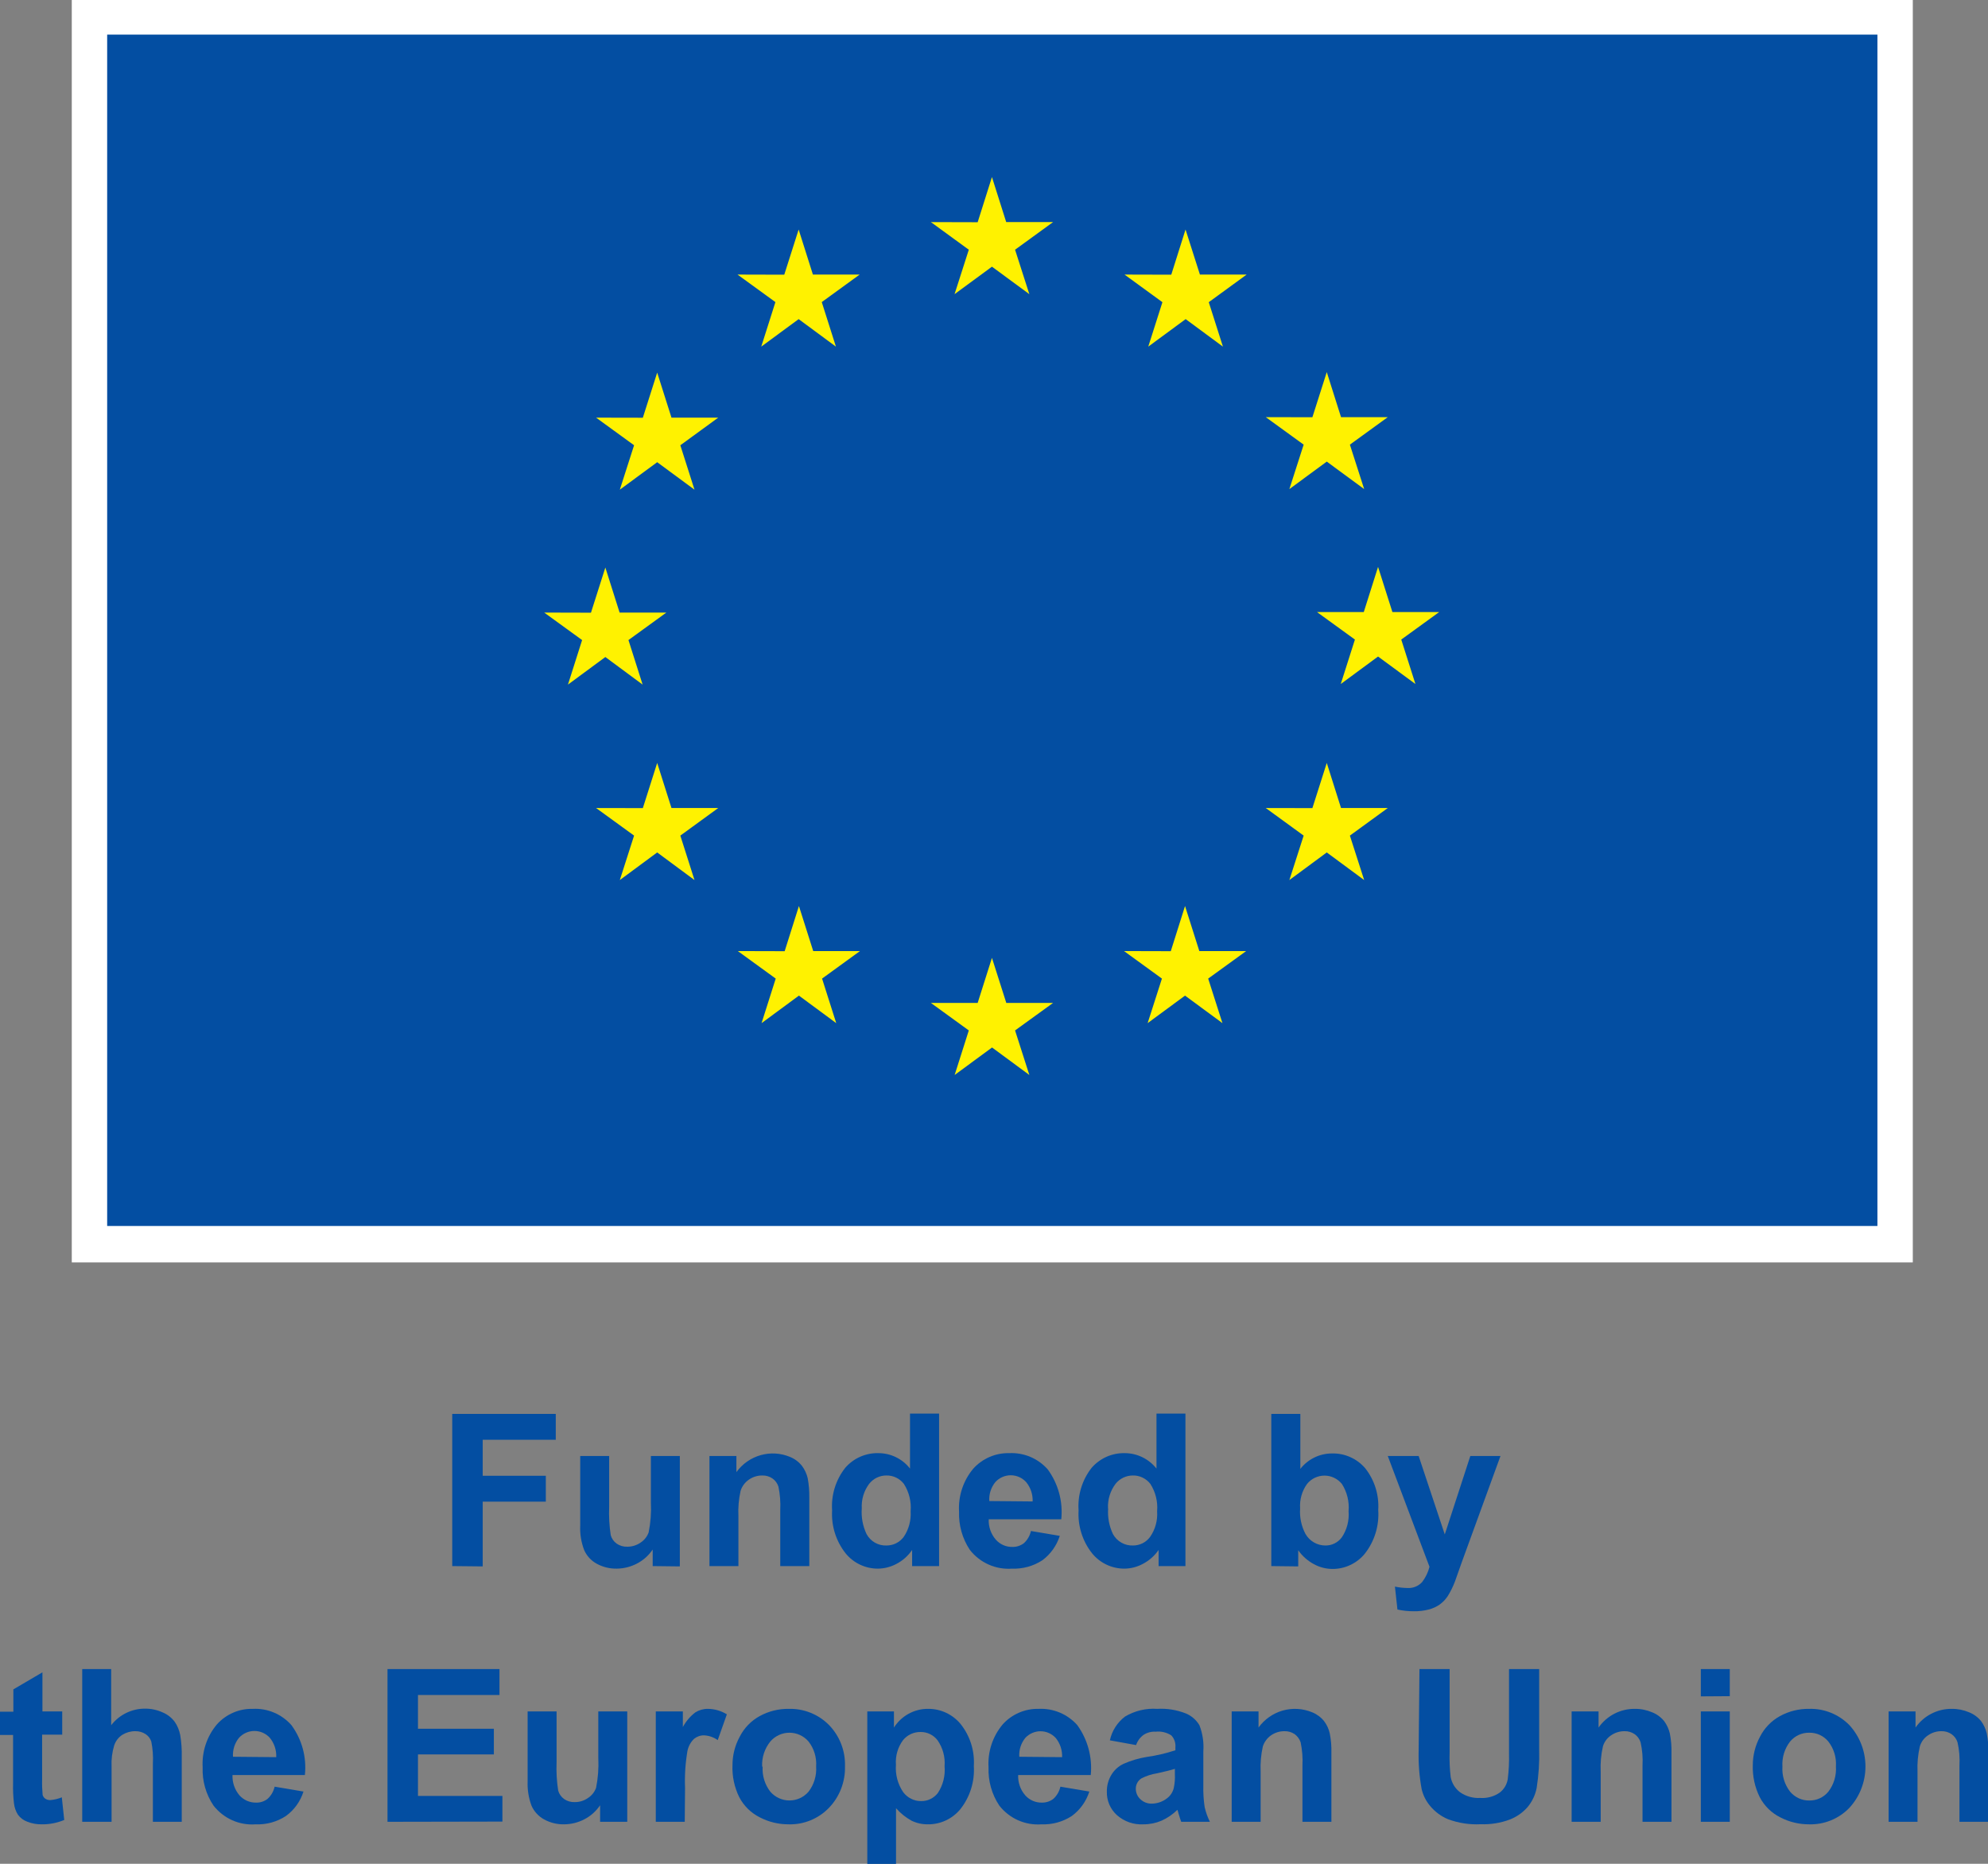 <svg width="64" height="60" viewBox="0 0 64 60" fill="none" xmlns="http://www.w3.org/2000/svg">
<rect x="0" y="0" width="64" height="60" fill="#808080" stroke="none"/>
<g clip-path="url(#clip0_511_17395)">
<path d="M61.579 0H2.311V40.639H61.579V0Z" fill="white"/>
<path d="M60.44 1.114H3.45V39.467H60.44V1.114Z" fill="#034EA2"/>
<path d="M30.73 9.47L31.934 8.585L33.138 9.47L32.678 8.039L33.901 7.15H32.393L31.934 5.7L31.474 7.154L29.969 7.15L31.189 8.039L30.73 9.47Z" fill="#FFF200"/>
<path d="M24.507 11.159L25.711 10.273L26.911 11.159L26.455 9.725L27.675 8.839H26.17L25.711 7.389L25.248 8.843L23.743 8.839L24.963 9.725L24.507 11.159Z" fill="#FFF200"/>
<path d="M21.157 11.995L20.695 13.448L19.19 13.445L20.413 14.334L19.954 15.764L21.157 14.879L22.358 15.764L21.902 14.334L23.122 13.445H21.617L21.157 11.995Z" fill="#FFF200"/>
<path d="M19.488 21.151L20.688 22.039L20.232 20.605L21.452 19.72H19.947L19.488 18.27L19.025 19.724L17.52 19.72L18.74 20.605L18.284 22.039L19.488 21.151Z" fill="#FFF200"/>
<path d="M21.617 26.012L21.157 24.561L20.695 26.015L19.19 26.012L20.413 26.9L19.954 28.331L21.157 27.442L22.358 28.331L21.902 26.9L23.122 26.012H21.617Z" fill="#FFF200"/>
<path d="M26.18 30.617L25.72 29.167L25.261 30.621L23.753 30.617L24.973 31.503L24.517 32.937L25.72 32.051L26.921 32.937L26.465 31.503L27.685 30.617H26.18Z" fill="#FFF200"/>
<path d="M32.396 32.287L31.934 30.836L31.474 32.287H29.969L31.189 33.172L30.733 34.606L31.937 33.721L33.138 34.606L32.678 33.172L33.901 32.287H32.396Z" fill="#FFF200"/>
<path d="M38.61 30.617L38.15 29.167L37.691 30.621L36.186 30.617L37.406 31.503L36.946 32.937L38.15 32.051L39.354 32.937L38.895 31.503L40.118 30.617H38.61Z" fill="#FFF200"/>
<path d="M43.172 26.012L42.713 24.561L42.25 26.015L40.749 26.012L41.969 26.9L41.509 28.331L42.713 27.442L43.917 28.331L43.457 26.9L44.677 26.012H43.172Z" fill="#FFF200"/>
<path d="M46.331 19.704H44.826L44.364 18.25L43.904 19.704H42.399L43.619 20.589L43.163 22.02L44.364 21.135L45.567 22.02L45.111 20.589L46.331 19.704Z" fill="#FFF200"/>
<path d="M41.509 15.745L42.713 14.86L43.917 15.745L43.457 14.314L44.677 13.429H43.172L42.713 11.979L42.25 13.432L40.749 13.429L41.969 14.314L41.509 15.745Z" fill="#FFF200"/>
<path d="M38.166 7.389L37.707 8.843L36.202 8.839L37.422 9.728L36.966 11.159L38.17 10.273L39.37 11.159L38.914 9.728L40.134 8.839H38.629L38.166 7.389Z" fill="#FFF200"/>
<path d="M14.559 50.416V45.516H17.892V46.349H15.54V47.509H17.572V48.342H15.54V50.426L14.559 50.416Z" fill="#034EA2"/>
<path d="M21.012 50.416V49.883C20.883 50.074 20.71 50.229 20.507 50.334C20.307 50.439 20.085 50.495 19.86 50.498C19.634 50.503 19.411 50.449 19.213 50.341C19.031 50.243 18.887 50.087 18.805 49.897C18.71 49.647 18.667 49.38 18.679 49.113V46.872H19.611V48.505C19.598 48.812 19.615 49.119 19.662 49.423C19.693 49.531 19.759 49.625 19.85 49.691C19.951 49.762 20.073 49.797 20.196 49.792C20.349 49.793 20.498 49.746 20.624 49.658C20.743 49.581 20.834 49.466 20.882 49.331C20.946 49.016 20.97 48.693 20.954 48.371V46.872H21.886V50.426L21.012 50.416Z" fill="#034EA2"/>
<path d="M26.054 50.416H25.119V48.603C25.131 48.353 25.112 48.103 25.06 47.858C25.026 47.751 24.958 47.657 24.866 47.594C24.77 47.529 24.657 47.496 24.543 47.499C24.388 47.497 24.236 47.544 24.109 47.633C23.984 47.719 23.89 47.844 23.843 47.989C23.783 48.257 23.759 48.531 23.772 48.806V50.416H22.84V46.872H23.707V47.391C23.899 47.126 24.173 46.934 24.486 46.845C24.799 46.756 25.132 46.776 25.432 46.901C25.583 46.962 25.716 47.061 25.817 47.189C25.905 47.306 25.968 47.441 26.002 47.584C26.041 47.793 26.058 48.005 26.054 48.218V50.416Z" fill="#034EA2"/>
<path d="M30.232 50.416H29.364V49.897C29.234 50.087 29.06 50.242 28.856 50.347C28.673 50.444 28.47 50.496 28.264 50.498C28.065 50.499 27.868 50.455 27.688 50.37C27.507 50.285 27.348 50.16 27.222 50.004C26.914 49.615 26.759 49.124 26.788 48.626C26.754 48.13 26.905 47.639 27.212 47.251C27.345 47.098 27.509 46.977 27.693 46.896C27.877 46.815 28.076 46.775 28.277 46.78C28.473 46.78 28.667 46.824 28.843 46.91C29.02 46.996 29.175 47.121 29.296 47.277V45.506H30.232V50.416ZM27.743 48.561C27.722 48.845 27.776 49.13 27.898 49.387C27.961 49.503 28.055 49.599 28.17 49.664C28.284 49.728 28.414 49.759 28.546 49.753C28.651 49.753 28.756 49.728 28.851 49.68C28.945 49.633 29.028 49.563 29.092 49.478C29.257 49.236 29.335 48.945 29.316 48.652C29.343 48.342 29.266 48.032 29.099 47.77C29.033 47.684 28.948 47.615 28.851 47.568C28.753 47.521 28.647 47.497 28.539 47.499C28.432 47.498 28.326 47.522 28.23 47.568C28.134 47.614 28.049 47.682 27.982 47.767C27.811 47.994 27.727 48.276 27.743 48.561Z" fill="#034EA2"/>
<path d="M33.189 49.286L34.118 49.443C34.017 49.758 33.82 50.034 33.555 50.23C33.266 50.418 32.927 50.511 32.584 50.498C32.325 50.517 32.066 50.473 31.828 50.367C31.591 50.262 31.382 50.099 31.222 49.893C30.981 49.531 30.86 49.101 30.875 48.665C30.845 48.161 31.009 47.665 31.332 47.28C31.478 47.118 31.657 46.989 31.857 46.903C32.057 46.817 32.273 46.775 32.49 46.78C32.722 46.769 32.954 46.809 33.169 46.9C33.383 46.99 33.575 47.128 33.73 47.303C34.068 47.765 34.224 48.338 34.166 48.91H31.83C31.82 49.149 31.901 49.383 32.057 49.563C32.124 49.64 32.207 49.7 32.3 49.741C32.392 49.782 32.493 49.801 32.594 49.799C32.727 49.802 32.857 49.759 32.963 49.678C33.077 49.574 33.156 49.437 33.189 49.286ZM33.244 48.335C33.253 48.108 33.178 47.886 33.034 47.711C32.971 47.642 32.894 47.587 32.809 47.549C32.724 47.512 32.632 47.492 32.539 47.492C32.446 47.492 32.354 47.512 32.269 47.549C32.183 47.587 32.107 47.642 32.044 47.711C31.904 47.882 31.834 48.101 31.849 48.322L33.244 48.335Z" fill="#034EA2"/>
<path d="M38.163 50.416H37.299V49.897C37.168 50.087 36.992 50.242 36.788 50.347C36.605 50.445 36.402 50.497 36.196 50.498C35.997 50.498 35.801 50.455 35.621 50.369C35.441 50.284 35.283 50.159 35.157 50.004C34.849 49.615 34.694 49.124 34.723 48.626C34.688 48.13 34.838 47.64 35.144 47.251C35.277 47.099 35.441 46.978 35.625 46.896C35.809 46.815 36.008 46.776 36.209 46.78C36.405 46.78 36.599 46.825 36.776 46.911C36.953 46.997 37.108 47.122 37.231 47.277V45.506H38.163V50.416ZM35.675 48.561C35.654 48.845 35.708 49.13 35.83 49.387C35.894 49.502 35.988 49.598 36.102 49.662C36.217 49.727 36.346 49.758 36.477 49.753C36.583 49.753 36.688 49.728 36.783 49.681C36.878 49.633 36.96 49.564 37.024 49.478C37.192 49.238 37.272 48.946 37.251 48.652C37.278 48.342 37.201 48.032 37.034 47.77C36.967 47.684 36.882 47.615 36.784 47.568C36.686 47.52 36.579 47.497 36.471 47.499C36.364 47.499 36.258 47.523 36.162 47.569C36.066 47.615 35.981 47.683 35.914 47.767C35.742 47.994 35.656 48.275 35.671 48.561H35.675Z" fill="#034EA2"/>
<path d="M40.927 50.416V45.516H41.862V47.287C41.983 47.131 42.139 47.006 42.315 46.92C42.492 46.834 42.685 46.79 42.881 46.79C43.082 46.785 43.282 46.824 43.466 46.906C43.65 46.987 43.814 47.108 43.946 47.261C44.25 47.642 44.401 48.124 44.37 48.613C44.404 49.118 44.25 49.617 43.94 50.014C43.813 50.17 43.653 50.295 43.472 50.38C43.291 50.466 43.094 50.509 42.894 50.508C42.686 50.507 42.482 50.454 42.299 50.354C42.098 50.246 41.925 50.093 41.794 49.906V50.426L40.927 50.416ZM41.855 48.561C41.835 48.845 41.894 49.129 42.027 49.38C42.093 49.495 42.187 49.59 42.301 49.655C42.414 49.721 42.543 49.754 42.674 49.753C42.776 49.754 42.877 49.73 42.968 49.684C43.059 49.638 43.138 49.571 43.199 49.488C43.363 49.242 43.44 48.945 43.415 48.649C43.442 48.34 43.366 48.031 43.199 47.77C43.13 47.687 43.045 47.619 42.948 47.573C42.851 47.527 42.746 47.503 42.639 47.503C42.532 47.503 42.426 47.527 42.329 47.573C42.232 47.619 42.147 47.687 42.079 47.77C41.914 47.999 41.835 48.279 41.855 48.561Z" fill="#034EA2"/>
<path d="M44.677 46.872H45.671L46.512 49.397L47.334 46.872H48.305L47.059 50.292L46.839 50.913C46.776 51.079 46.697 51.239 46.603 51.389C46.534 51.492 46.447 51.582 46.347 51.654C46.24 51.728 46.12 51.782 45.995 51.814C45.838 51.854 45.677 51.873 45.516 51.87C45.338 51.871 45.161 51.852 44.988 51.814L44.907 51.076C45.037 51.104 45.169 51.119 45.302 51.121C45.392 51.128 45.481 51.114 45.565 51.081C45.648 51.048 45.723 50.996 45.784 50.929C45.895 50.783 45.975 50.617 46.02 50.439L44.677 46.872Z" fill="#034EA2"/>
<path d="M2.003 55.094V55.842H1.356V57.276C1.351 57.445 1.357 57.614 1.372 57.782C1.386 57.831 1.415 57.873 1.456 57.903C1.503 57.934 1.559 57.95 1.615 57.949C1.744 57.939 1.87 57.909 1.99 57.86L2.068 58.589C1.835 58.686 1.585 58.734 1.333 58.729C1.177 58.731 1.022 58.702 0.877 58.644C0.758 58.601 0.655 58.524 0.579 58.422C0.509 58.312 0.465 58.187 0.45 58.056C0.425 57.84 0.415 57.621 0.421 57.403V55.852H0V55.103H0.43V54.385L1.366 53.836V55.094H2.003Z" fill="#034EA2"/>
<path d="M3.579 53.731V55.538C3.707 55.373 3.871 55.239 4.057 55.147C4.244 55.054 4.449 55.006 4.657 55.005C4.856 55.002 5.054 55.043 5.236 55.126C5.392 55.191 5.527 55.297 5.628 55.433C5.714 55.56 5.773 55.704 5.802 55.855C5.841 56.089 5.857 56.326 5.851 56.564V58.648H4.922V56.769C4.935 56.532 4.917 56.294 4.87 56.061C4.836 55.962 4.77 55.878 4.683 55.822C4.586 55.761 4.473 55.729 4.359 55.731C4.212 55.729 4.067 55.769 3.942 55.845C3.817 55.925 3.723 56.046 3.676 56.188C3.61 56.408 3.581 56.638 3.592 56.867V58.648H2.647V53.731H3.579Z" fill="#034EA2"/>
<path d="M8.841 57.517L9.77 57.674C9.67 57.992 9.471 58.268 9.203 58.462C8.915 58.65 8.576 58.744 8.233 58.729C7.974 58.749 7.715 58.704 7.478 58.599C7.241 58.493 7.034 58.331 6.873 58.125C6.63 57.764 6.507 57.333 6.524 56.897C6.495 56.393 6.659 55.896 6.983 55.512C7.129 55.349 7.308 55.22 7.508 55.134C7.708 55.047 7.925 55.006 8.142 55.012C8.374 55 8.606 55.041 8.82 55.132C9.035 55.222 9.226 55.36 9.381 55.535C9.721 55.996 9.876 56.57 9.815 57.142H7.485C7.475 57.38 7.555 57.614 7.708 57.795C7.776 57.871 7.859 57.931 7.952 57.972C8.044 58.012 8.145 58.032 8.246 58.03C8.379 58.034 8.509 57.991 8.614 57.909C8.728 57.806 8.807 57.669 8.841 57.517ZM8.893 56.567C8.903 56.34 8.829 56.118 8.686 55.943C8.623 55.874 8.546 55.819 8.461 55.781C8.376 55.743 8.284 55.724 8.19 55.724C8.097 55.724 8.005 55.743 7.92 55.781C7.835 55.819 7.758 55.874 7.695 55.943C7.556 56.114 7.486 56.333 7.501 56.554L8.893 56.567Z" fill="#034EA2"/>
<path d="M12.475 58.648V53.731H16.08V54.565H13.456V55.652H15.899V56.479H13.456V57.815H16.174V58.641L12.475 58.648Z" fill="#034EA2"/>
<path d="M19.319 58.648V58.115C19.191 58.306 19.017 58.461 18.815 58.566C18.614 58.671 18.393 58.727 18.167 58.729C17.942 58.735 17.719 58.681 17.52 58.573C17.339 58.475 17.196 58.32 17.112 58.132C17.018 57.881 16.975 57.613 16.986 57.344V55.094H17.918V56.727C17.905 57.034 17.923 57.341 17.97 57.645C18.001 57.753 18.067 57.847 18.158 57.913C18.259 57.984 18.381 58.019 18.504 58.014C18.657 58.015 18.806 57.968 18.931 57.88C19.05 57.803 19.142 57.688 19.19 57.553C19.253 57.238 19.277 56.915 19.261 56.593V55.094H20.193V58.648H19.319Z" fill="#034EA2"/>
<path d="M22.044 58.648H21.112V55.094H21.983V55.597C22.082 55.413 22.219 55.253 22.384 55.126C22.505 55.05 22.646 55.01 22.788 55.012C23.004 55.014 23.216 55.075 23.4 55.188L23.106 56.018C22.977 55.926 22.826 55.873 22.669 55.865C22.551 55.862 22.437 55.902 22.345 55.976C22.235 56.081 22.161 56.218 22.131 56.368C22.064 56.761 22.038 57.161 22.054 57.56L22.044 58.648Z" fill="#034EA2"/>
<path d="M23.581 56.822C23.581 56.504 23.66 56.192 23.811 55.914C23.955 55.629 24.18 55.396 24.458 55.244C24.746 55.086 25.069 55.007 25.397 55.012C25.636 55.006 25.875 55.049 26.097 55.139C26.32 55.229 26.522 55.363 26.691 55.535C26.86 55.71 26.993 55.917 27.081 56.145C27.169 56.373 27.21 56.617 27.203 56.861C27.209 57.108 27.167 57.353 27.078 57.584C26.989 57.814 26.856 58.023 26.685 58.2C26.517 58.374 26.315 58.51 26.092 58.601C25.869 58.692 25.631 58.736 25.39 58.729C25.069 58.731 24.751 58.655 24.465 58.507C24.18 58.366 23.946 58.137 23.798 57.854C23.641 57.534 23.566 57.179 23.581 56.822ZM24.552 56.871C24.533 57.163 24.622 57.451 24.801 57.681C24.878 57.769 24.972 57.84 25.078 57.888C25.184 57.936 25.299 57.961 25.415 57.961C25.531 57.961 25.645 57.936 25.751 57.888C25.857 57.84 25.951 57.769 26.028 57.681C26.207 57.449 26.294 57.158 26.274 56.864C26.294 56.575 26.206 56.288 26.028 56.061C25.951 55.972 25.857 55.902 25.751 55.853C25.645 55.805 25.531 55.78 25.415 55.78C25.299 55.78 25.184 55.805 25.078 55.853C24.972 55.902 24.878 55.972 24.801 56.061C24.616 56.288 24.521 56.577 24.536 56.871H24.552Z" fill="#034EA2"/>
<path d="M27.921 55.094H28.779V55.613C28.894 55.433 29.05 55.284 29.235 55.179C29.432 55.067 29.655 55.009 29.882 55.012C30.081 55.011 30.277 55.053 30.457 55.138C30.637 55.222 30.797 55.345 30.924 55.499C31.229 55.88 31.381 56.362 31.351 56.851C31.382 57.351 31.229 57.844 30.921 58.236C30.794 58.392 30.634 58.517 30.453 58.602C30.273 58.687 30.075 58.731 29.875 58.729C29.692 58.732 29.51 58.692 29.345 58.612C29.157 58.508 28.988 58.372 28.846 58.21V60.003H27.921V55.094ZM28.843 56.812C28.819 57.126 28.902 57.438 29.079 57.697C29.147 57.786 29.233 57.858 29.333 57.907C29.432 57.957 29.541 57.982 29.652 57.981C29.756 57.983 29.859 57.961 29.953 57.915C30.047 57.87 30.129 57.803 30.193 57.72C30.36 57.466 30.436 57.161 30.409 56.858C30.432 56.563 30.353 56.27 30.186 56.028C30.122 55.942 30.039 55.873 29.943 55.826C29.848 55.779 29.742 55.755 29.636 55.757C29.528 55.755 29.421 55.778 29.323 55.823C29.225 55.869 29.138 55.937 29.07 56.021C28.902 56.249 28.822 56.529 28.843 56.812Z" fill="#034EA2"/>
<path d="M34.137 57.517L35.069 57.674C34.968 57.991 34.77 58.267 34.503 58.462C34.215 58.649 33.876 58.743 33.532 58.729C33.273 58.749 33.014 58.704 32.776 58.599C32.539 58.493 32.331 58.331 32.17 58.125C31.929 57.763 31.808 57.333 31.824 56.897C31.793 56.393 31.957 55.897 32.28 55.512C32.426 55.349 32.605 55.221 32.805 55.135C33.005 55.048 33.221 55.007 33.438 55.012C33.671 55.001 33.903 55.042 34.118 55.132C34.333 55.222 34.525 55.36 34.681 55.535C35.016 55.998 35.171 56.571 35.115 57.142H32.778C32.768 57.381 32.849 57.615 33.005 57.795C33.072 57.871 33.155 57.931 33.248 57.972C33.341 58.013 33.441 58.032 33.542 58.03C33.675 58.033 33.805 57.991 33.911 57.909C34.025 57.806 34.104 57.669 34.137 57.517ZM34.192 56.567C34.202 56.34 34.127 56.117 33.982 55.943C33.919 55.877 33.844 55.824 33.761 55.788C33.677 55.751 33.587 55.733 33.497 55.733C33.406 55.733 33.316 55.751 33.233 55.788C33.149 55.824 33.074 55.877 33.011 55.943C32.87 56.114 32.8 56.332 32.814 56.554L34.192 56.567Z" fill="#034EA2"/>
<path d="M36.574 56.178L35.73 56.025C35.797 55.719 35.97 55.448 36.218 55.26C36.531 55.074 36.892 54.987 37.254 55.012C37.571 54.993 37.887 55.045 38.182 55.162C38.362 55.238 38.512 55.37 38.613 55.538C38.717 55.806 38.76 56.094 38.739 56.381V57.481C38.733 57.712 38.747 57.943 38.781 58.171C38.818 58.336 38.875 58.496 38.95 58.648H38.027C38.005 58.586 37.972 58.494 37.937 58.37C37.928 58.333 37.918 58.297 37.904 58.262C37.756 58.409 37.583 58.527 37.393 58.612C37.21 58.69 37.013 58.73 36.814 58.729C36.5 58.748 36.192 58.641 35.956 58.432C35.851 58.337 35.768 58.221 35.712 58.091C35.656 57.96 35.629 57.819 35.633 57.678C35.63 57.489 35.679 57.304 35.775 57.142C35.869 56.983 36.009 56.856 36.176 56.779C36.413 56.675 36.662 56.601 36.917 56.56C37.23 56.516 37.539 56.444 37.84 56.345V56.25C37.846 56.18 37.838 56.109 37.815 56.043C37.792 55.976 37.755 55.915 37.707 55.865C37.557 55.77 37.381 55.728 37.205 55.747C37.068 55.738 36.932 55.774 36.817 55.848C36.704 55.93 36.619 56.045 36.574 56.178ZM37.823 56.943C37.704 56.982 37.5 57.031 37.254 57.086C37.077 57.113 36.905 57.168 36.746 57.25C36.691 57.285 36.646 57.333 36.614 57.39C36.583 57.447 36.566 57.511 36.565 57.576C36.564 57.641 36.576 57.704 36.601 57.763C36.626 57.822 36.663 57.876 36.71 57.919C36.76 57.967 36.818 58.004 36.882 58.029C36.946 58.053 37.014 58.065 37.082 58.063C37.256 58.061 37.425 58.002 37.564 57.896C37.673 57.817 37.751 57.701 37.785 57.57C37.818 57.42 37.831 57.266 37.823 57.112V56.943Z" fill="#034EA2"/>
<path d="M42.862 58.648H41.93V56.835C41.943 56.585 41.923 56.335 41.872 56.09C41.836 55.984 41.768 55.891 41.678 55.825C41.582 55.761 41.469 55.728 41.354 55.731C41.198 55.729 41.046 55.776 40.917 55.865C40.794 55.952 40.702 56.077 40.655 56.221C40.595 56.488 40.571 56.763 40.584 57.037V58.648H39.652V55.094H40.516V55.613C40.708 55.348 40.983 55.155 41.296 55.066C41.609 54.978 41.943 54.998 42.244 55.123C42.395 55.184 42.527 55.283 42.629 55.41C42.717 55.528 42.779 55.662 42.81 55.806C42.851 56.014 42.868 56.227 42.862 56.44V58.648Z" fill="#034EA2"/>
<path d="M45.697 53.731H46.668V56.391C46.659 56.665 46.67 56.941 46.703 57.214C46.741 57.407 46.848 57.579 47.004 57.697C47.194 57.829 47.422 57.893 47.651 57.88C47.875 57.896 48.097 57.835 48.282 57.707C48.417 57.603 48.509 57.451 48.538 57.282C48.573 57.006 48.587 56.728 48.58 56.449V53.731H49.551V56.312C49.563 56.73 49.535 57.147 49.47 57.56C49.425 57.788 49.324 58 49.175 58.177C49.019 58.355 48.822 58.491 48.603 58.576C48.304 58.687 47.986 58.738 47.667 58.726C47.309 58.745 46.95 58.689 46.612 58.563C46.392 58.47 46.197 58.325 46.043 58.141C45.91 57.985 45.816 57.799 45.768 57.599C45.692 57.188 45.66 56.77 45.671 56.351L45.697 53.731Z" fill="#034EA2"/>
<path d="M53.81 58.648H52.878V56.835C52.892 56.585 52.871 56.334 52.816 56.09C52.782 55.982 52.714 55.889 52.622 55.825C52.526 55.761 52.413 55.727 52.298 55.731C52.144 55.73 51.992 55.776 51.865 55.865C51.739 55.949 51.646 56.075 51.603 56.221C51.542 56.488 51.518 56.763 51.531 57.037V58.648H50.596V55.094H51.463V55.613C51.595 55.426 51.769 55.273 51.971 55.169C52.173 55.064 52.398 55.01 52.625 55.012C52.819 55.009 53.01 55.047 53.188 55.123C53.34 55.183 53.474 55.282 53.577 55.41C53.663 55.528 53.725 55.663 53.758 55.806C53.798 56.014 53.816 56.227 53.81 56.44V58.648Z" fill="#034EA2"/>
<path d="M54.755 54.61V53.731H55.687V54.604L54.755 54.61ZM54.755 58.648V55.094H55.687V58.648H54.755Z" fill="#034EA2"/>
<path d="M56.428 56.822C56.429 56.505 56.508 56.193 56.657 55.914C56.801 55.629 57.027 55.396 57.304 55.244C57.592 55.086 57.916 55.007 58.243 55.012C58.483 55.005 58.721 55.048 58.944 55.138C59.166 55.228 59.368 55.363 59.537 55.535C59.87 55.897 60.055 56.373 60.055 56.867C60.055 57.362 59.87 57.838 59.537 58.2C59.369 58.374 59.168 58.51 58.945 58.601C58.722 58.692 58.483 58.736 58.243 58.729C57.921 58.731 57.604 58.655 57.318 58.507C57.032 58.366 56.799 58.137 56.651 57.854C56.493 57.534 56.416 57.179 56.428 56.822ZM57.382 56.871C57.363 57.163 57.452 57.451 57.631 57.681C57.707 57.77 57.801 57.842 57.908 57.891C58.014 57.94 58.13 57.964 58.246 57.962C58.362 57.964 58.478 57.94 58.584 57.891C58.689 57.843 58.783 57.771 58.858 57.681C59.037 57.449 59.124 57.158 59.104 56.864C59.124 56.575 59.036 56.288 58.858 56.061C58.783 55.971 58.689 55.899 58.584 55.85C58.478 55.802 58.362 55.778 58.246 55.78C58.13 55.778 58.014 55.802 57.908 55.85C57.801 55.899 57.707 55.971 57.631 56.061C57.452 56.29 57.363 56.579 57.382 56.871Z" fill="#034EA2"/>
<path d="M64 58.648H63.081V56.835C63.095 56.585 63.075 56.334 63.019 56.09C62.986 55.982 62.917 55.889 62.825 55.825C62.73 55.761 62.617 55.727 62.502 55.731C62.347 55.729 62.196 55.776 62.068 55.865C61.942 55.949 61.849 56.075 61.806 56.221C61.744 56.488 61.719 56.763 61.731 57.037V58.648H60.8V55.094H61.667V55.613C61.798 55.426 61.972 55.273 62.175 55.169C62.377 55.064 62.601 55.01 62.828 55.012C63.022 55.009 63.214 55.047 63.392 55.123C63.544 55.183 63.678 55.282 63.78 55.41C63.867 55.528 63.928 55.663 63.961 55.806C64.002 56.014 64.019 56.227 64.013 56.44L64 58.648Z" fill="#034EA2"/>
</g>
<defs>
<clipPath id="clip0_511_17395">
<rect width="64" height="60" fill="white"/>
</clipPath>
</defs>
</svg>
